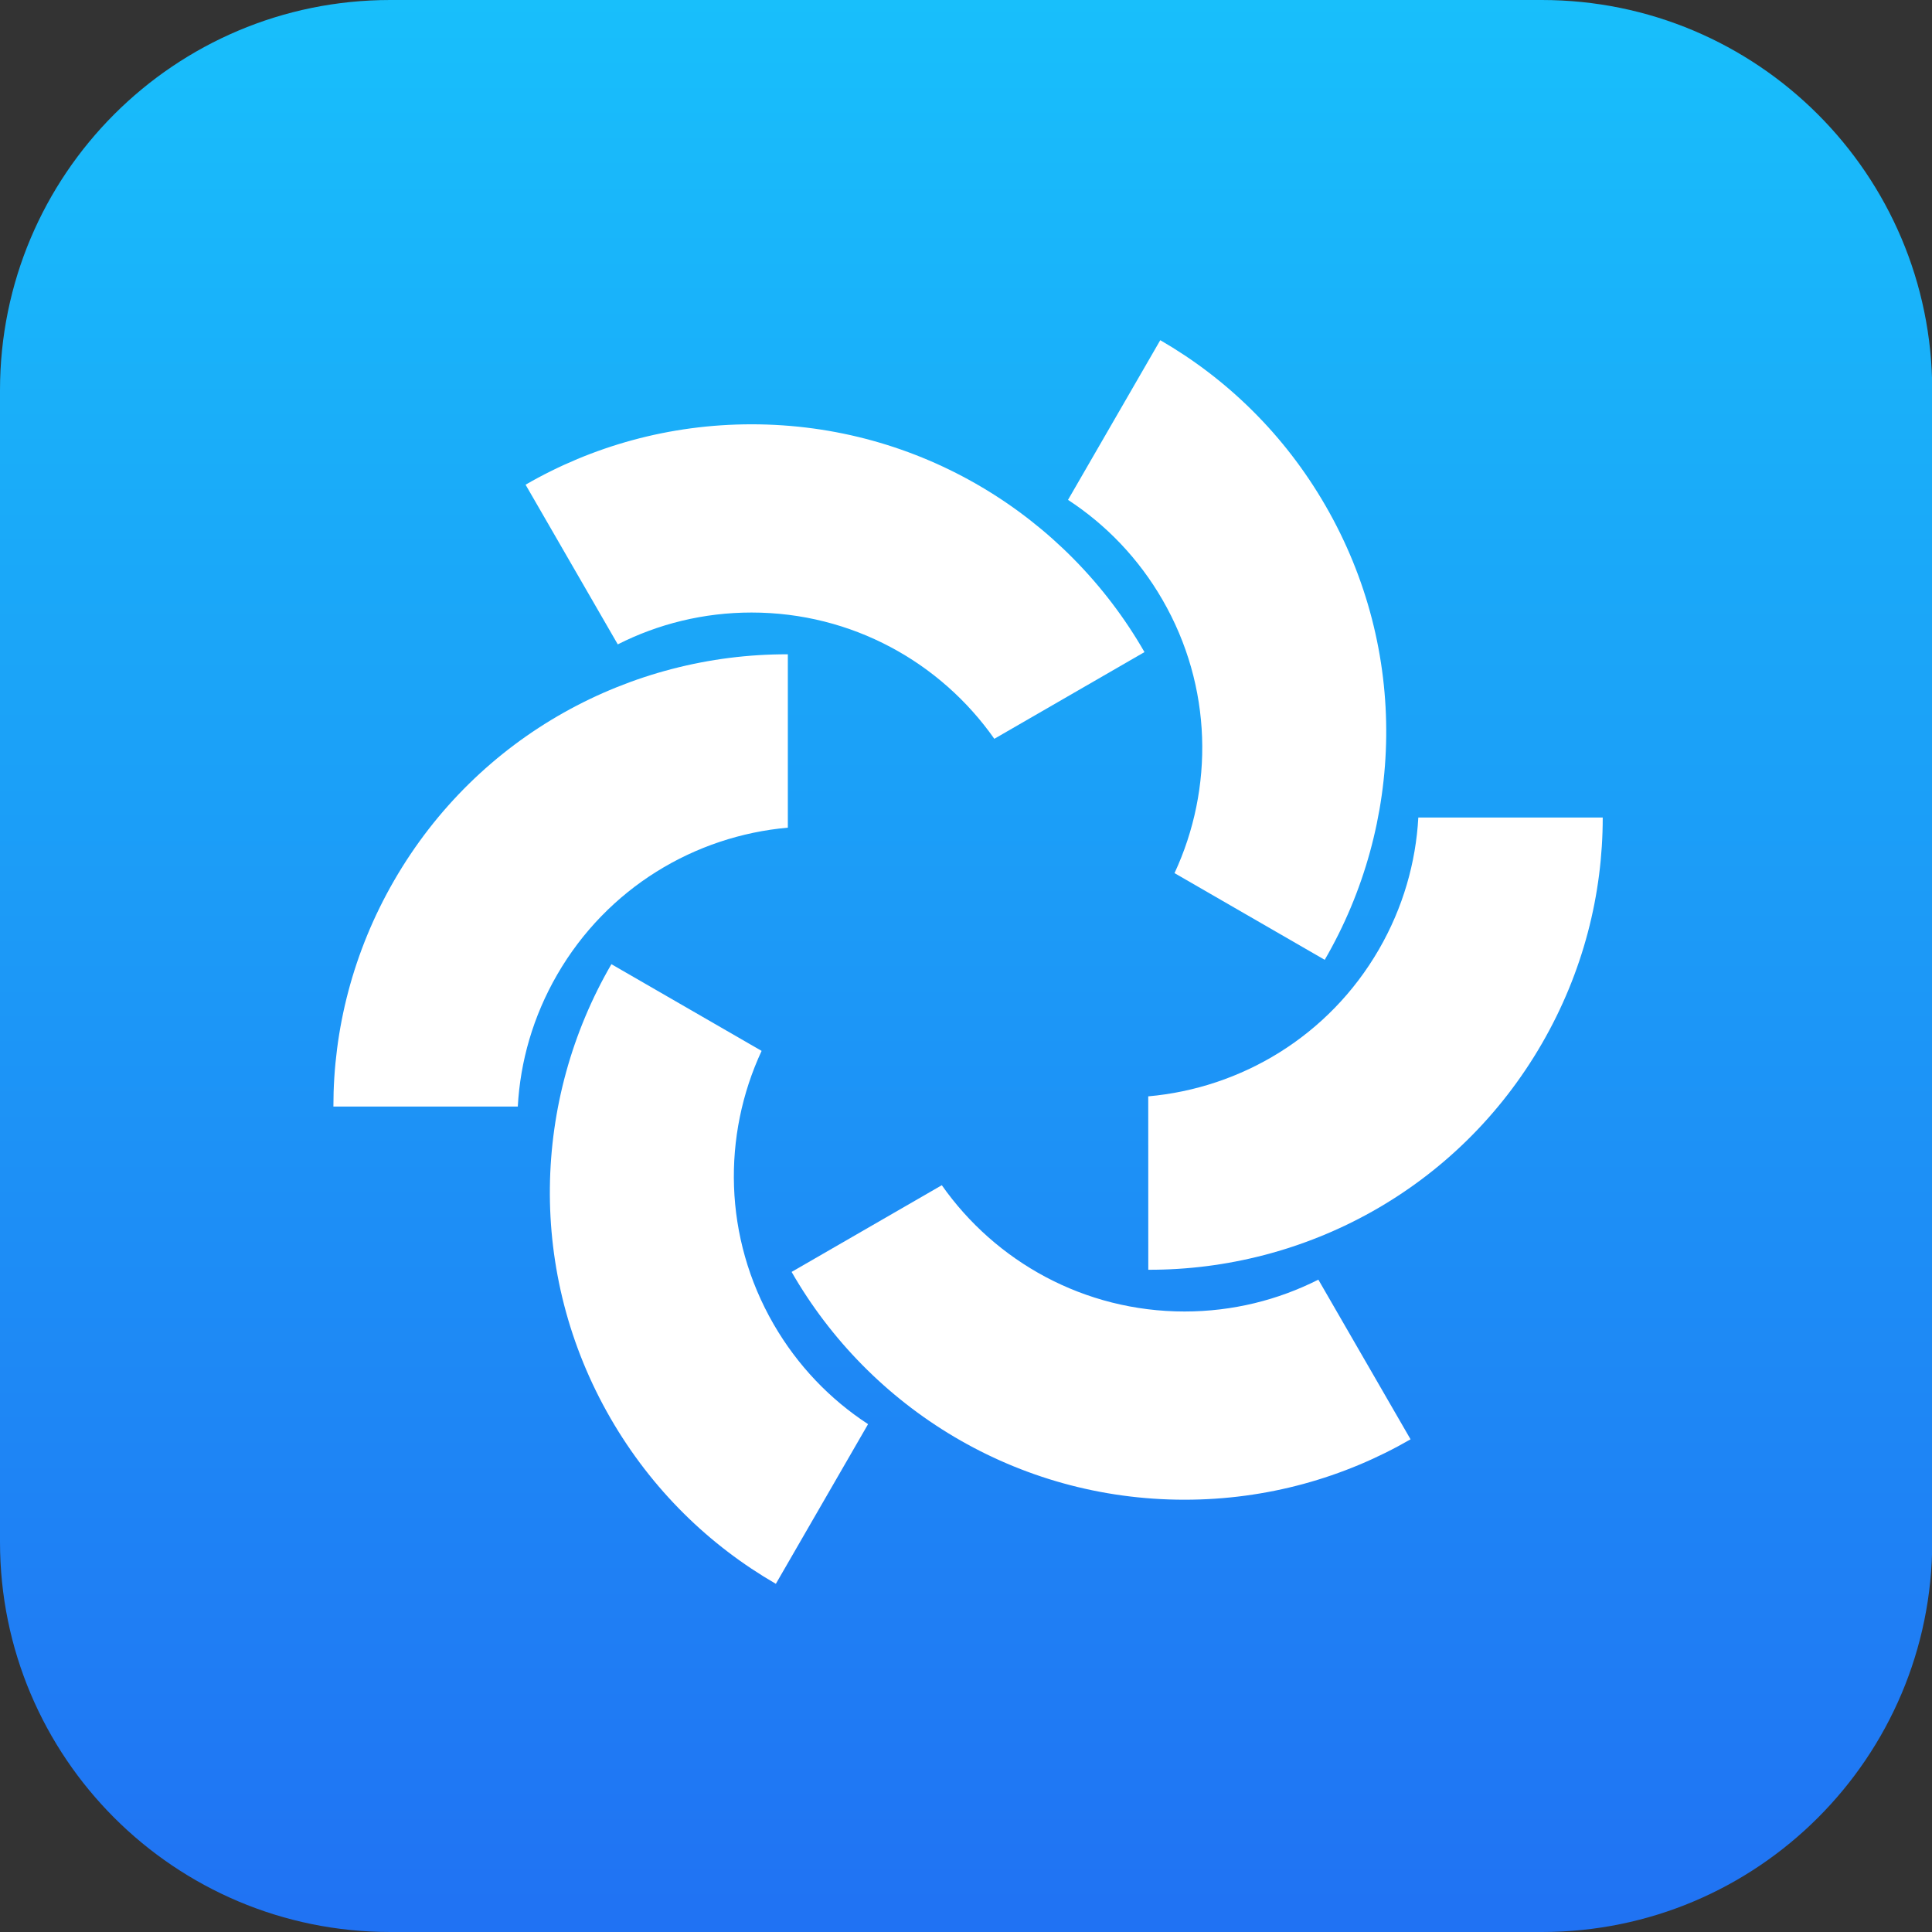 <svg width="800" height="800" viewBox="0 0 800 800" fill="none" xmlns="http://www.w3.org/2000/svg">
<rect x="0" y="0" width="800" height="800" fill="#333333" stroke="none"/>
<g clip-path="url(#clip0_948_2)">
<path d="M638.4 0H161.6C72.3 0 0 72.3 0 161.6V638.5C0 727.7 72.3 800 161.6 800H638.5C727.7 800 800.1 727.7 800.1 638.4V161.6C800 72.3 727.7 0 638.4 0Z" fill="url(#paint0_linear_948_2)"/>
<g clip-path="url(#clip1_948_2)">
<path d="M311.202 175.695C380.827 175.695 441.596 213.671 473.904 270.02L411.726 305.922C389.518 274.298 352.781 253.636 311.202 253.636C291.266 253.636 272.459 258.395 255.807 266.819L217.627 200.703C245.159 184.799 277.119 175.695 311.202 175.695ZM490.49 621.001C420.864 621.001 360.112 583.042 327.787 526.676L389.982 490.774C412.19 522.398 448.927 543.06 490.49 543.06C510.425 543.06 529.25 538.301 545.901 529.877L584.081 595.993C556.533 611.896 524.573 621.001 490.49 621.001Z" fill="white"/>
<path d="M163.178 364.642C197.99 304.363 261.263 270.733 326.228 270.932V342.72C287.75 346.136 251.478 367.627 230.697 403.613C220.729 420.876 215.421 439.548 214.41 458.188H138.051C138.034 426.381 146.144 394.16 163.178 364.642ZM638.514 432.053C603.701 492.349 540.445 525.963 475.48 525.78L475.463 453.975C513.958 450.559 550.23 429.068 571.012 393.082C580.979 375.819 586.27 357.147 587.298 338.524H663.657C663.657 370.314 655.564 402.535 638.514 432.053Z" fill="white"/>
<path d="M252.821 587.303C218.009 527.007 220.513 455.418 253.17 399.251L315.365 435.153C299.078 470.177 299.542 512.331 320.341 548.333C330.308 565.579 343.825 579.509 359.449 589.708L321.269 655.824C293.738 639.938 269.871 616.804 252.821 587.303ZM548.87 209.408C583.683 269.687 581.179 341.293 548.539 397.443L486.343 361.541C502.63 326.518 502.149 284.363 481.368 248.378C471.4 231.115 457.866 217.185 442.243 206.987L480.439 140.87C507.971 156.757 531.837 179.89 548.87 209.408Z" fill="white"/>
</g>
</g>
<defs>
<linearGradient id="paint0_linear_948_2" x1="400.05" y1="0" x2="400.05" y2="800" gradientUnits="userSpaceOnUse">
<stop stop-color="#18BFFB"/>
<stop offset="1" stop-color="#2072F3"/>
</linearGradient>
<clipPath id="clip0_948_2">
<rect width="800" height="800" fill="white"/>
</clipPath>
<clipPath id="clip1_948_2">
<rect width="544" height="529" fill="white" transform="translate(128 135)"/>
</clipPath>
</defs>
</svg>
